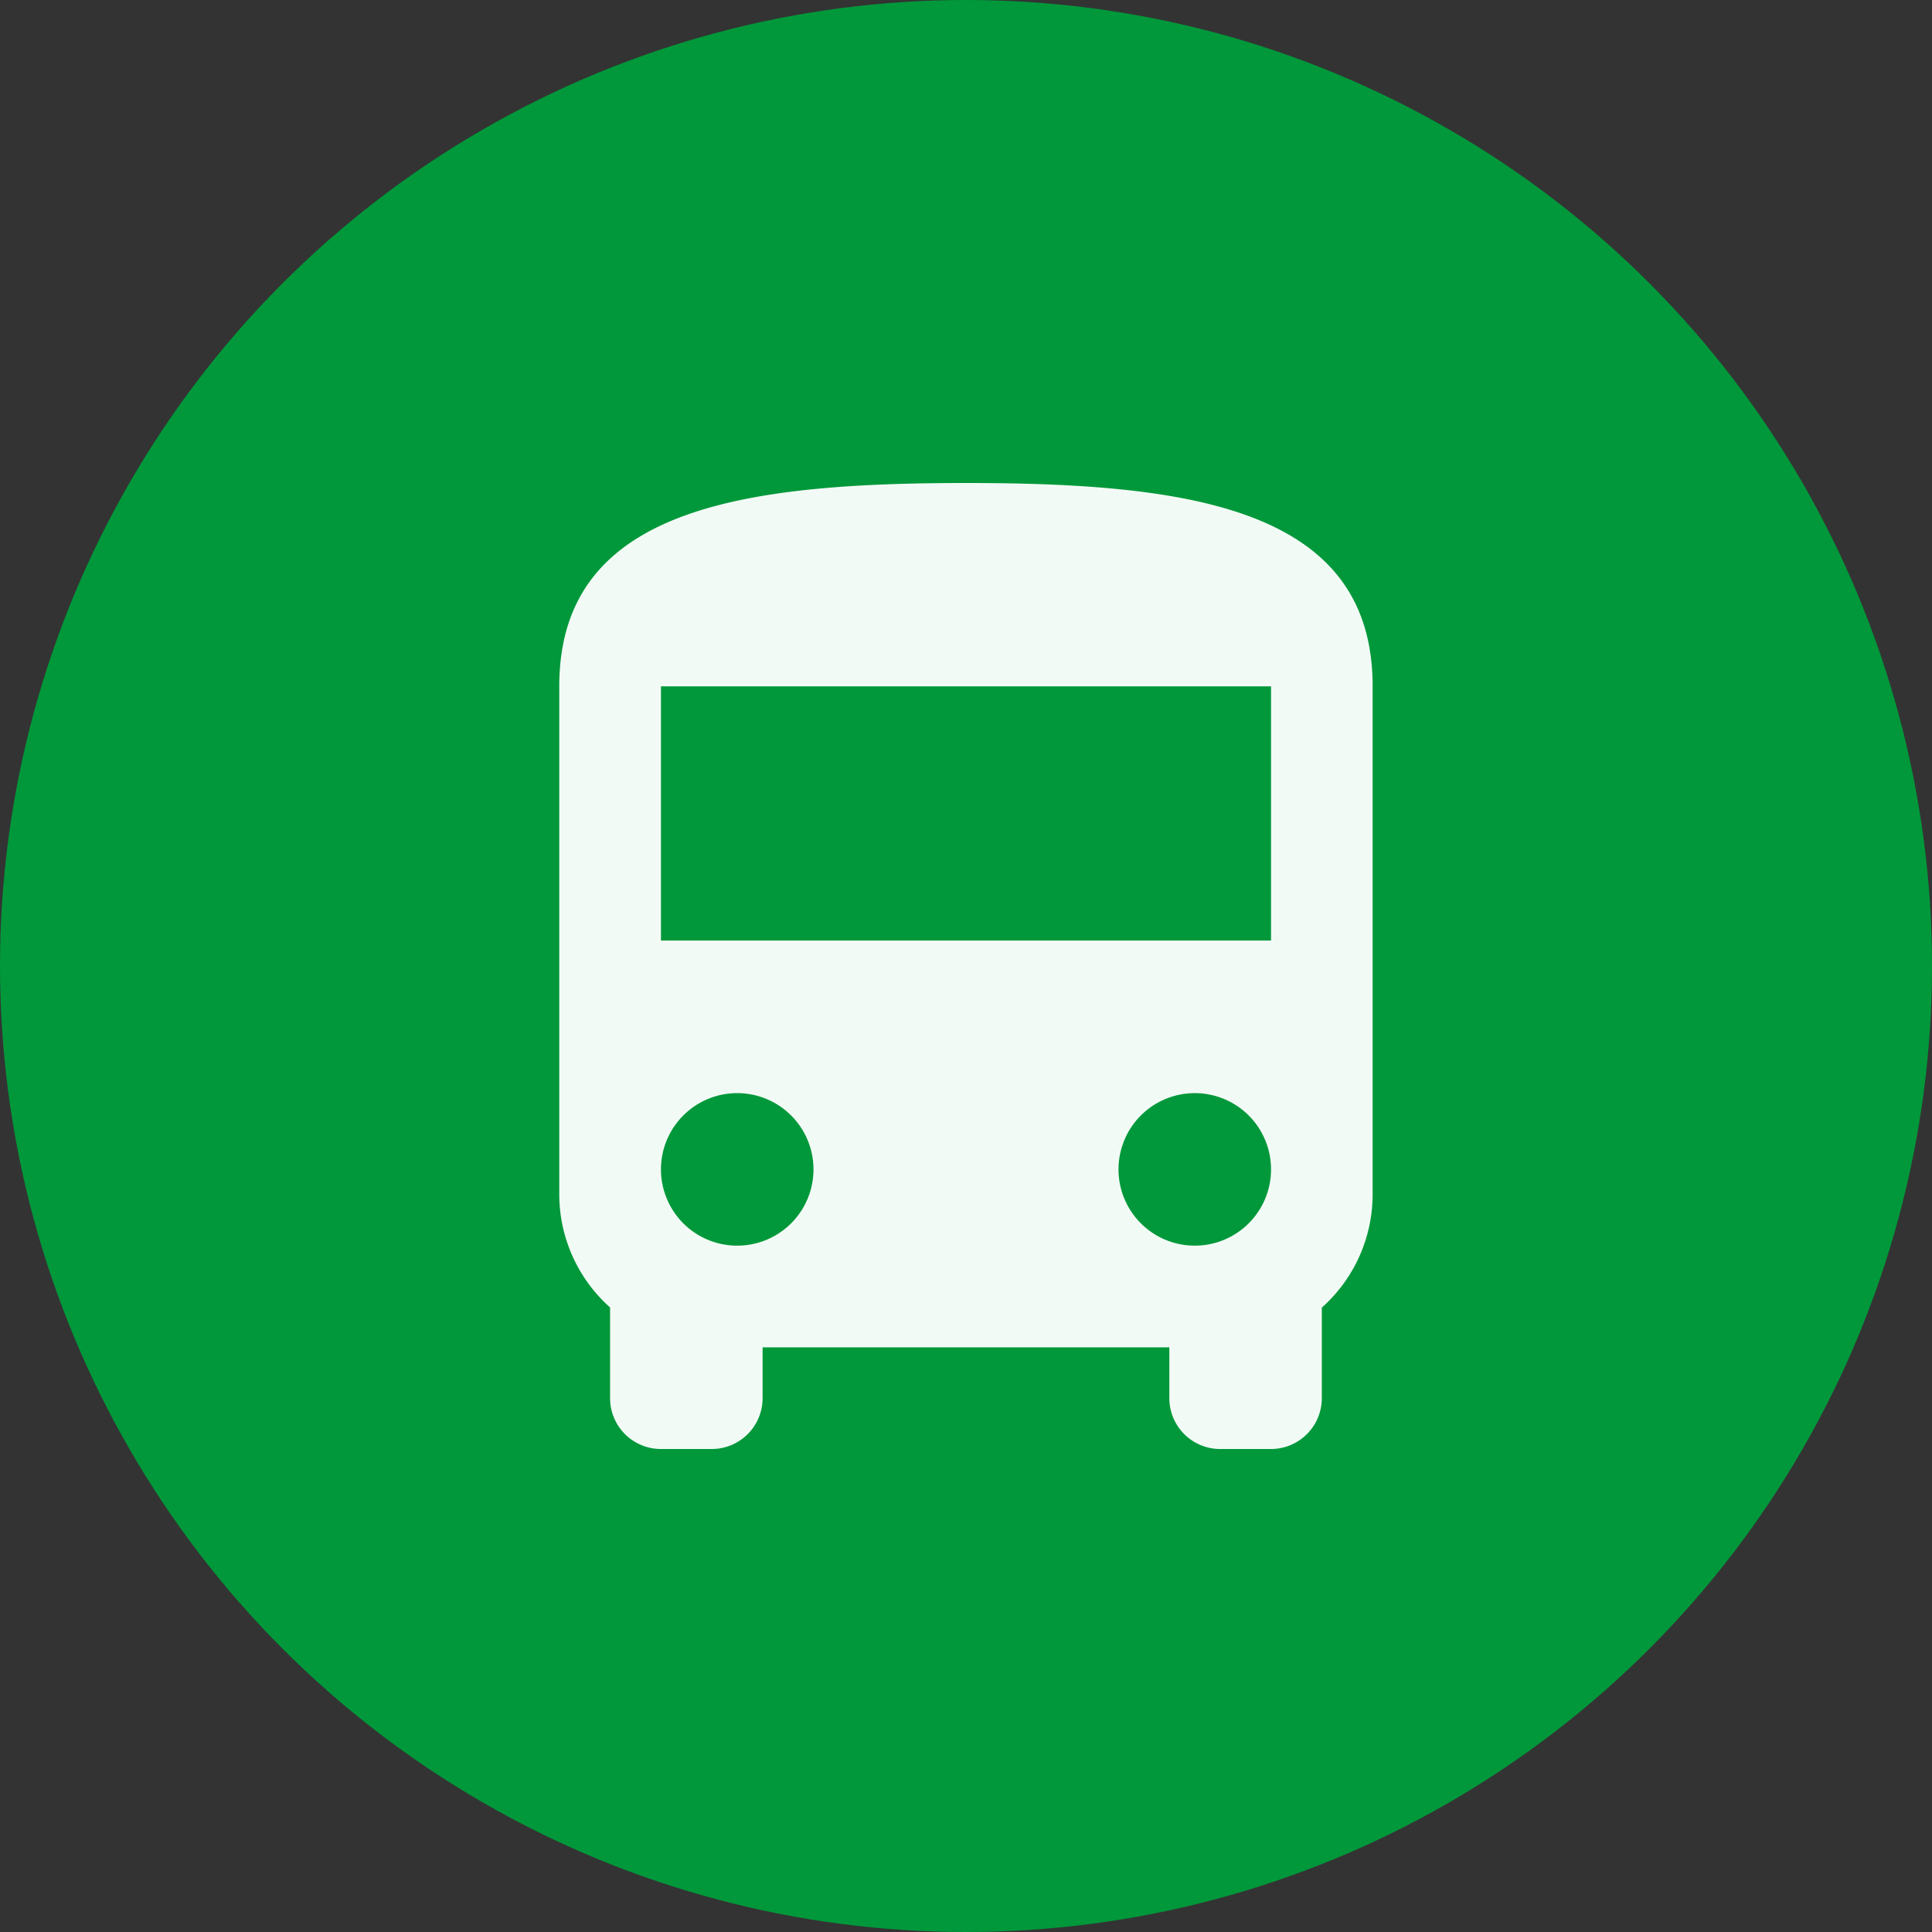 <svg xmlns="http://www.w3.org/2000/svg" width="36" height="36" viewBox="0 0 36 36">
  <rect x="0" y="0" width="36" height="36" fill="#333333" stroke="none"/>
  <g id="Group_2966" data-name="Group 2966" transform="translate(-1490 -7056)">
    <circle id="Ellipse_61" data-name="Ellipse 61" cx="18" cy="18" r="18" transform="translate(1490 7056)" fill="#00983A"/>
    <path id="bus" d="M17.263,10.526H5.895V5.789H17.263M15.842,16.211a1.421,1.421,0,1,1,1.421-1.421,1.421,1.421,0,0,1-1.421,1.421m-8.526,0a1.421,1.421,0,1,1,1.421-1.421,1.421,1.421,0,0,1-1.421,1.421M4,15.263a2.829,2.829,0,0,0,.947,2.1v1.686A.947.947,0,0,0,5.895,20h.947a.947.947,0,0,0,.947-.947v-.947h7.579v.947a.947.947,0,0,0,.947.947h.947a.947.947,0,0,0,.947-.947V17.366a2.829,2.829,0,0,0,.947-2.1V5.789C19.158,2.474,15.766,2,11.579,2S4,2.474,4,5.789Z" transform="translate(1496.421 7063)" fill="#f2faf5"/>
  </g>
</svg>